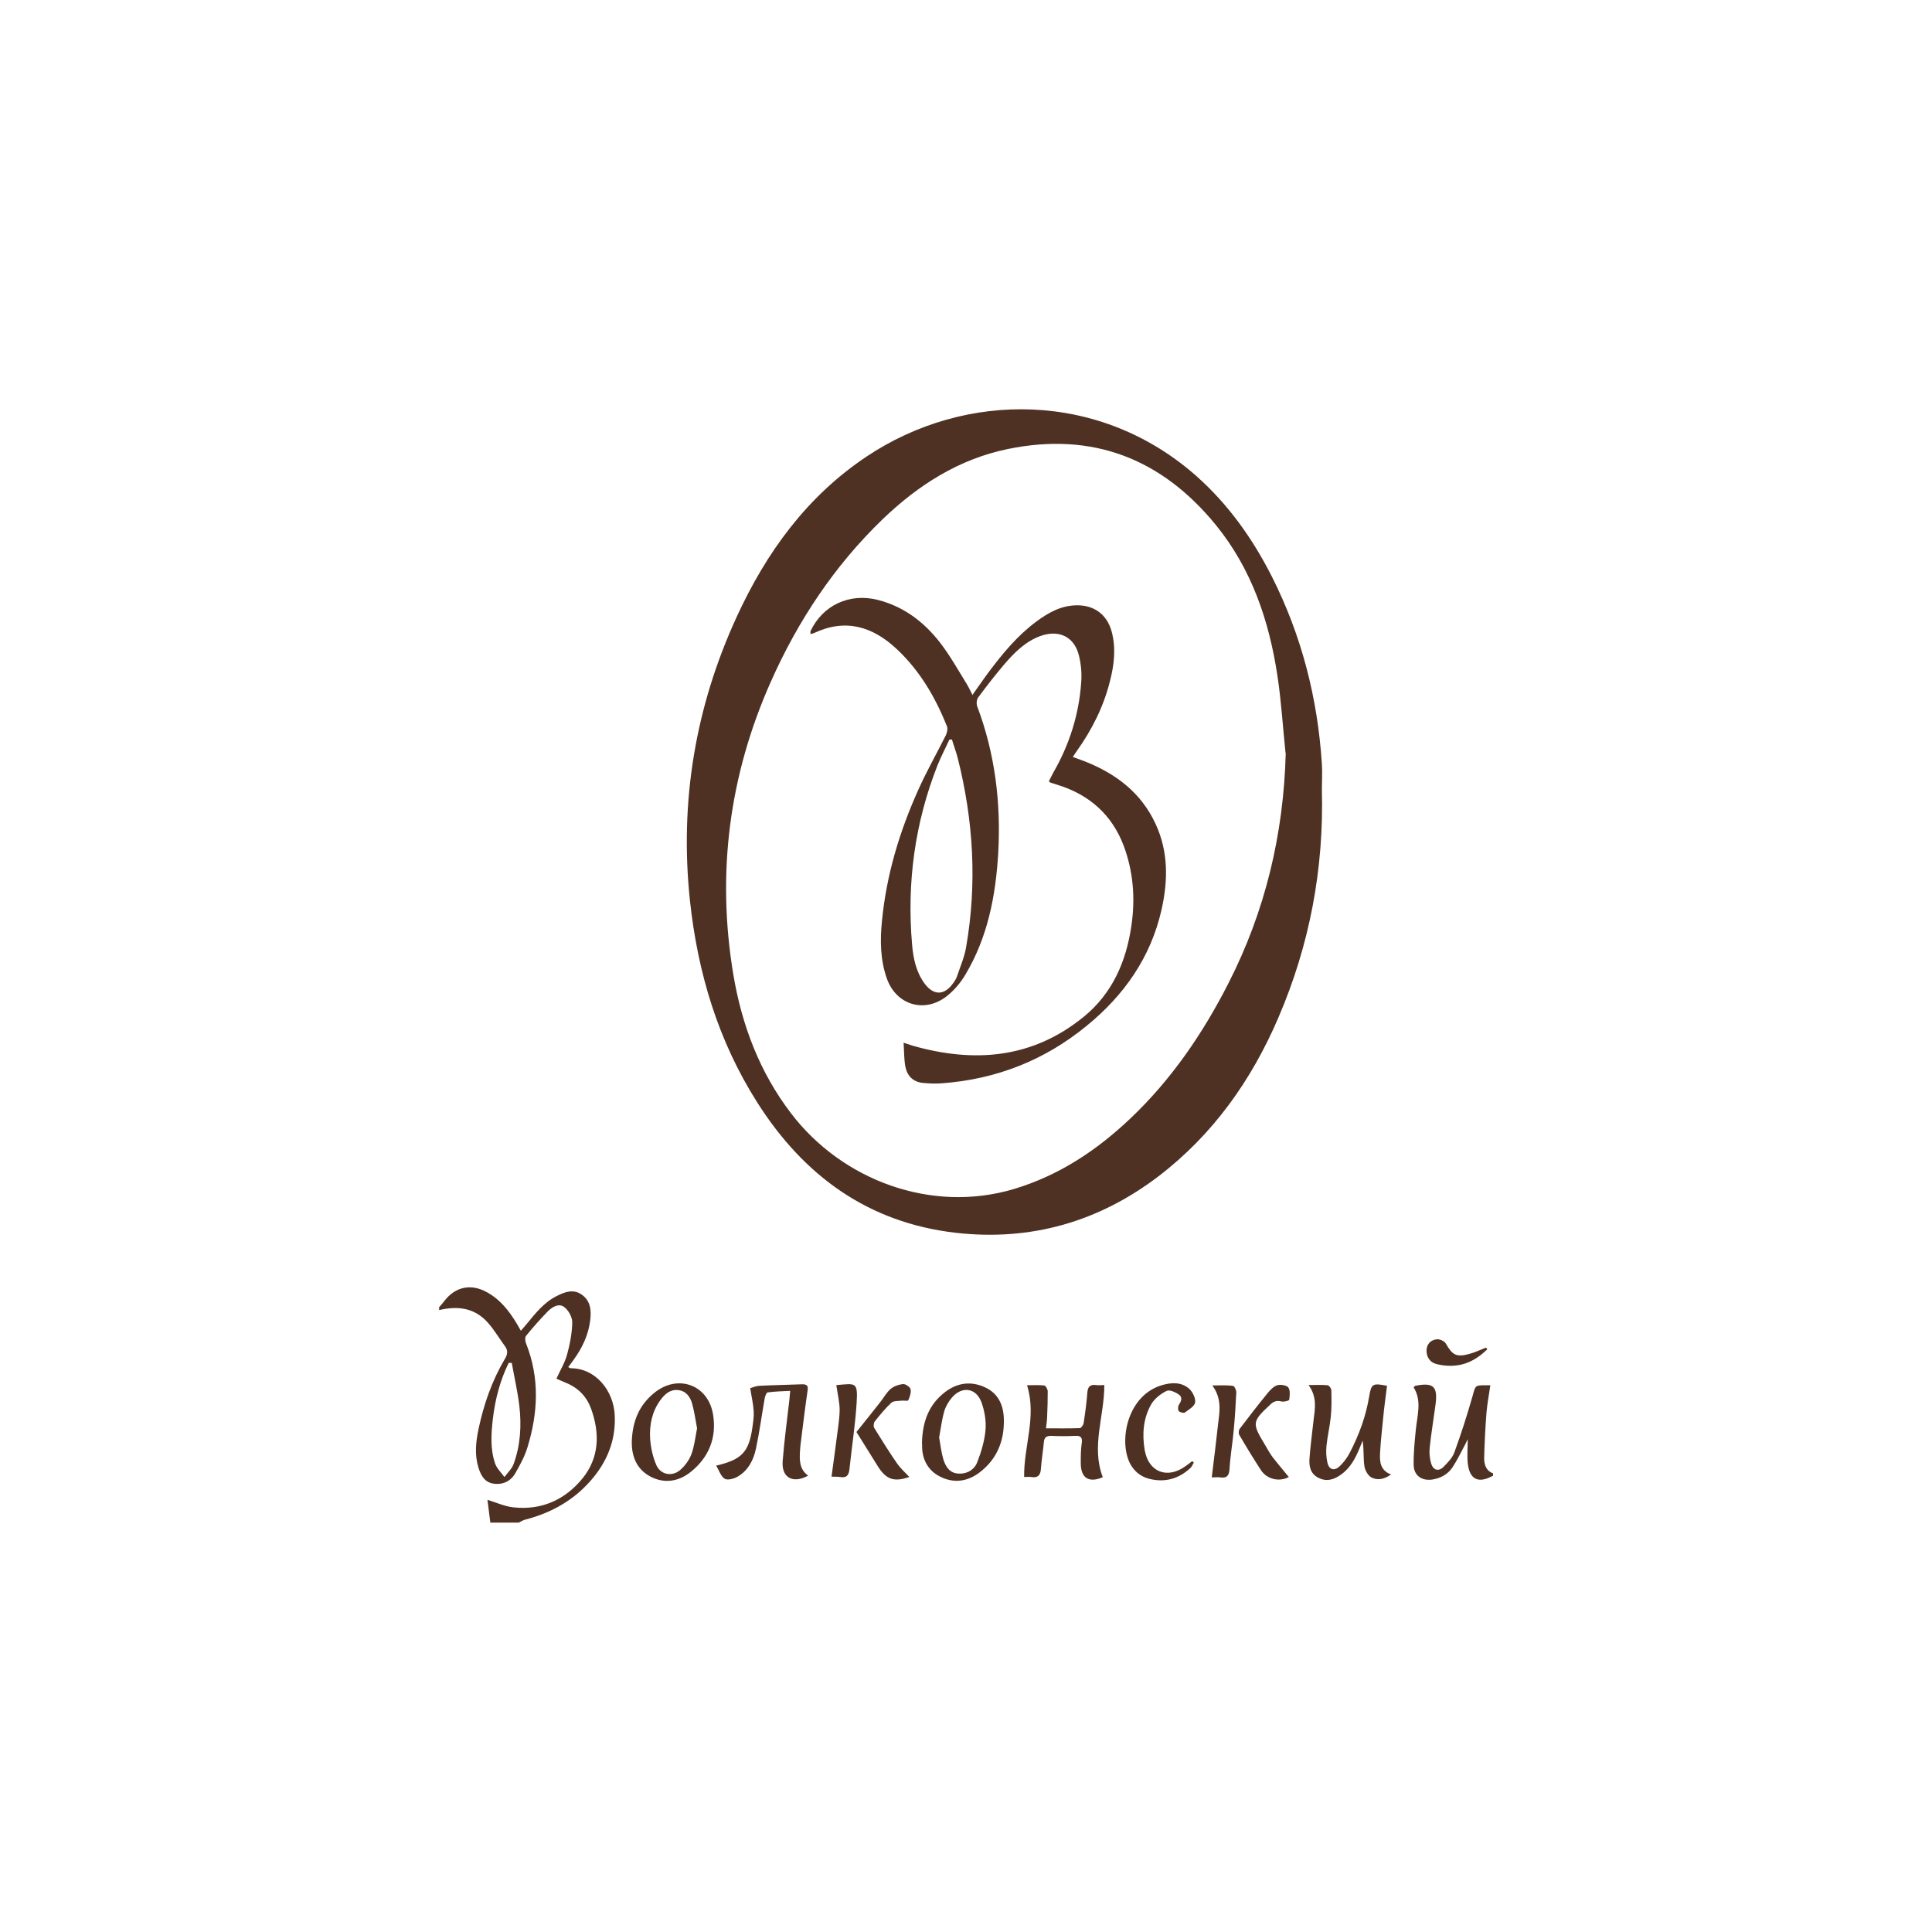 <?xml version="1.0" encoding="UTF-8"?> <svg xmlns="http://www.w3.org/2000/svg" version="1.1" viewBox="0 0 1000 1000"><defs><style> .cls-1 { fill: #4e3123; } </style></defs><g><g id="_Слой_1" data-name="Слой_1"><g><path class="cls-1" d="M253.8,788.1c-.5-4-1-8-1.5-11.8,4.4,1.3,8.8,3.4,13.4,3.9,14.6,1.6,26.8-3.9,35.9-15.1,8.6-10.7,8.9-23.2,4.4-35.8-2.2-6.2-6.5-10.8-12.7-13.4-1.8-.8-3.6-1.5-5.3-2.3,1.9-4.2,4.3-8.1,5.5-12.4,1.5-5.5,2.6-11.2,2.7-16.8,0-2.7-2-6.3-4.2-7.9-2.8-2.1-6.2,0-8.5,2.3-3.9,4-7.6,8.2-11.2,12.6-.7.8-.5,2.8,0,4,7.1,17.9,6.2,35.9.7,53.8-1.4,4.6-3.8,9-6.2,13.2-2.4,4.3-6.6,6.3-11.5,5.5-4.6-.7-6.5-4.5-7.7-8.4-2-6.6-1.3-13.3.1-19.9,2.7-12.7,6.9-24.9,13.6-36.2,1.4-2.3,1.8-4.4,0-6.7-2.9-4-5.5-8.4-8.8-12.1-6.8-7.7-15.6-8.8-25.2-6.5,0-.5,0-1,0-1.5.9-1,1.8-2,2.6-3.1,5.8-7.6,14-9.3,22.4-4.5,6.6,3.7,11.1,9.4,15,15.8.7,1.1,1.3,2.3,2.3,4,1.2-1.4,2.1-2.4,3-3.5,4.5-5.5,8.9-11.1,15.4-14.4,4.3-2.2,8.7-3.9,13.1-.8,4.6,3.2,5,8.1,4.4,13.2-.9,7.6-4.1,14.3-8.5,20.4-.9,1.3-1.8,2.5-2.9,3.9.7.3,1,.6,1.3.6,13,0,22.3,11.7,22.8,24.6.6,14.3-5.1,26.2-14.9,36.2-8.7,8.9-19.5,14.5-31.6,17.6-1.1.3-2.1,1-3.2,1.5h-14.7ZM264.9,705.4c-.5,0-1,0-1.6,0-4.5,9.2-7,18.9-8.2,29-.9,7.8-1.4,15.7,1.2,23.2.9,2.5,3.1,4.6,4.8,6.9,1.6-2.2,3.8-4.2,4.7-6.6,3.6-9.8,4.2-20.1,3-30.3-.9-7.4-2.6-14.8-3.9-22.1Z"></path><path class="cls-1" d="M772.6,763.9c-7.4,4.1-12,1.9-12.9-6.6-.4-4,0-8,0-12.4-.5,1-.8,1.7-1.2,2.5-2.2,4.1-4.2,8.3-6.7,12.1-2.4,3.6-6.1,5.6-10.4,6.3-5.5.8-9.6-2-9.7-7.6-.1-5.9.5-11.9,1.1-17.9.7-7.6,3.3-15.1-1.1-22.2.5-.5.6-.8.8-.8,9.5-1.9,11.8.3,10.5,9.9-1,7.4-2.2,14.7-3,22.1-.3,2.8,0,5.9.9,8.6,1.1,3.2,3.9,3.8,6.3,1.3,2.2-2.2,4.6-4.7,5.6-7.5,3.5-9.6,6.6-19.3,9.4-29.1,1.5-5.4,1.1-5.6,6.8-5.6.7,0,1.4,0,2.4,0-.7,4.9-1.6,9.5-2,14.2-.6,7.8-1,15.6-1.2,23.4,0,3.3.8,6.6,4.6,8v1.5Z"></path><path class="cls-1" d="M684.2,408.6c1.1,41-6.3,80.4-22.5,118.1-13.9,32.4-33.8,60.5-62,82.1-31,23.6-66.1,33.7-104.9,29.3-45.5-5.2-78.8-29.6-102.8-67.4-20.3-31.9-30.9-67.2-34.9-104.7-5.4-51.1,2.8-100.1,24.2-146.7,15.3-33.3,36.2-62.2,67.1-82.9,51.4-34.4,121.3-34.2,171.3,10.4,16.3,14.6,28.7,32.1,38.6,51.6,15.4,30.5,23.7,62.9,25.9,97,.3,4.4,0,8.8,0,13.2ZM665.4,389.8c-1.4-13.3-2.2-26.8-4.2-40-4.3-28.5-13.4-55.4-31.9-78.1-28-34.3-63.8-48.3-107.6-39.3-25.4,5.2-46.5,18.7-64.9,36.4-24.9,24-43.8,52.5-57.8,84-21.6,48.5-28.2,99.3-19.4,151.8,4.4,26.1,13.6,50.4,29.8,71.6,26.5,34.8,72.8,52,115.5,39.2,23.3-7,42.8-20,60.2-36.5,21.2-20.1,37.5-44,50.7-69.9,19.1-37.4,28.6-77.2,29.7-119.3Z"></path><path class="cls-1" d="M717.9,717.4c-.7,5.7-1.5,11.3-2,16.8-.6,6.1-1.3,12.1-1.6,18.2-.2,4.3.2,8.7,5.7,10.8-3.5,2.5-7,3.1-10,1.6-1.9-.9-3.5-3.8-3.8-6-.6-4.2-.2-8.6-.9-13.1-.5,1.3-1.1,2.6-1.6,3.9-2.2,5.4-4.9,10.4-9.8,13.8-3.6,2.5-7.4,3.7-11.7,1.4-4.1-2.2-4.7-6.1-4.4-10.1.5-6.6,1.4-13.1,2.1-19.6.7-5.9,2-11.9-2.6-18.2,3.9,0,6.9-.2,9.8.1.8,0,2,1.7,2,2.6.1,4.6.2,9.2-.3,13.8-.5,5-1.7,9.9-2.2,14.8-.3,3-.2,6.1.5,9,.8,3.4,3.4,4.3,6,2,2.2-2,4.1-4.5,5.5-7.2,4.8-9.2,8.4-18.9,10.1-29.3,1.1-6.5,1.8-6.9,9.3-5.4Z"></path><path class="cls-1" d="M571.6,717c0,16.1-6.9,31.7-.8,47.6-7.2,3.1-11.5.5-11.4-7.6,0-3.3,0-6.6.5-9.9.4-2.8-.2-4.1-3.4-3.9-4.1.2-8.3.2-12.5,0-2.5,0-3.5.9-3.7,3.3-.4,4.5-1.2,9-1.5,13.5-.2,3.5-1.5,5.1-5.1,4.5-1.2-.2-2.4,0-3.6,0-.3-15.8,6.6-31.1,1.5-47.5,2.9,0,5.9-.2,8.8.1.8,0,1.9,2,1.9,3,0,4.4-.1,8.8-.3,13.1,0,1.9-.4,3.8-.6,6.1,6.1,0,11.8.1,17.5-.1.7,0,1.9-1.7,2-2.7.8-5.2,1.5-10.4,1.9-15.6.2-3.1,1.4-4.4,4.5-4,1.4.2,2.8,0,4.3,0Z"></path><path class="cls-1" d="M327,746.5c.3-11,3.9-19.3,11.7-25.6,12.2-9.9,28-4.1,30.4,11.4,1.9,11.9-2.2,22-11.5,29.5-6.2,5-13.6,6.3-20.9,2.5-7.4-3.9-9.7-10.8-9.7-17.7ZM360.8,739.3c-.8-4.3-1.4-8.5-2.5-12.6-1-3.6-3.1-6.8-7.4-7.2-4.1-.4-6.8,2.1-9.1,5.2-4.3,5.9-5.7,12.8-5.3,19.8.3,4.7,1.4,9.7,3.3,14,2.2,4.8,8,5.9,12.1,2.5,2.5-2.1,4.7-5.1,5.9-8.1,1.6-4.3,2.1-9,3-13.6Z"></path><path class="cls-1" d="M477.2,747.3c.2-11.9,3.8-20.5,12-26.8,6.3-4.8,13.4-5.8,20.7-2.4,7.1,3.3,9.6,9.6,9.7,16.8.2,11.1-3.7,20.6-12.8,27.4-6.2,4.6-13.1,5.5-20,2.1-7.6-3.7-9.8-10.7-9.5-17ZM486.1,744c.7,4,1.1,7.6,2.1,11.1,1.1,3.7,3.1,7.2,7.5,7.6,4.6.4,8.5-1.8,10.1-5.8,2.1-5.4,3.8-11.1,4.3-16.8.4-4.7-.5-9.8-2.1-14.3-2.8-7.5-10.1-8.5-15.3-2.4-1.7,2-3.2,4.5-3.9,6.9-1.3,4.5-1.9,9.3-2.7,13.7Z"></path><path class="cls-1" d="M370.7,758.6c13.3-3.1,16.9-7.1,18.7-19.5.4-2.9.9-5.8.7-8.7-.2-3.7-1.1-7.4-1.8-11.9.9-.2,2.8-1.1,4.7-1.2,7.4-.4,14.9-.5,22.3-.8,2.5,0,3.1.9,2.7,3.3-1.3,8.9-2.4,17.9-3.5,26.8-.2,1.3-.3,2.7-.4,4-.3,4.9-.5,9.8,4.2,13.2-8,4.3-13.8,1-13.2-7.4.8-10.7,2.3-21.3,3.5-32,.1-1.3.2-2.6.4-4.5-4.2.2-7.9.3-11.6.8-.7,0-1.4,2-1.6,3.1-1.5,8.6-2.7,17.4-4.5,25.9-1.2,5.9-4,11.4-9.5,14.6-1.9,1.1-5.2,2-6.7,1.1-2-1.2-2.9-4.3-4.5-7Z"></path><path class="cls-1" d="M618,756.9c-.6.9-1,2.1-1.7,2.8-6.2,5.8-13.4,7.8-21.6,5.7-4.5-1.2-7.8-4-9.9-8.1-5.8-11.7-1.3-35.2,16.8-40.4,4.9-1.4,9.9-1.6,13.9,1.9,1.8,1.6,3.4,4.9,3.1,7.1-.3,2-3.3,3.7-5.3,5.2-.6.4-2.6,0-3.2-.8-.5-.6-.4-2.4.1-3.2,1.3-1.9,1.9-3.9.1-5.2-1.8-1.3-4.9-2.7-6.4-2-3.1,1.5-6.3,4-8,6.9-4.2,7.3-4.8,15.6-3.4,23.8,2,11.4,11.7,15.1,21.1,8.3,1.2-.8,2.3-1.7,3.4-2.6.3.2.6.4.9.7Z"></path><path class="cls-1" d="M470.6,764.5c-7.9,2.7-11.9,1.3-16.2-5.5-3.7-5.9-7.4-11.8-11.1-17.8,4.2-5.2,8.3-10.4,12.5-15.7,1.7-2.2,3.1-4.8,5.2-6.6,1.7-1.4,4.2-2.3,6.5-2.5,1.2-.1,3.5,1.5,3.8,2.6.4,1.8-.4,4-1.2,5.8-.2.5-2.4,0-3.6.2-1.8.2-4,0-5.2,1.1-3.1,2.9-5.8,6.2-8.5,9.6-.6.8-.8,2.6-.3,3.4,3.8,6.2,7.7,12.4,11.9,18.5,1.7,2.4,4,4.5,6.2,6.8Z"></path><path class="cls-1" d="M667.1,764.5c-4.8,2.6-11.2,1.3-14.4-3.5-3.9-6-7.7-12.2-11.3-18.4-.4-.7-.3-2.4.3-3.1,4.7-6.2,9.5-12.4,14.4-18.4,1.4-1.7,3.1-3.5,5-4.1,1.7-.5,4.8,0,5.7,1.1,1.1,1.5.8,4.2.5,6.4,0,.5-2.8,1.2-4,.9-2.5-.7-4.2,0-5.9,1.7-9.3,8.6-9.4,9.6-2.9,20.3,1.4,2.3,2.6,4.7,4.2,6.8,2.7,3.5,5.6,6.9,8.3,10.2Z"></path><path class="cls-1" d="M432.8,717.1c-.3.1,0-.1.4-.2,9.5-.8,10.9-1.8,10.2,9.1-.7,11.4-2.5,22.8-3.7,34.2-.3,3.3-1.4,4.9-4.9,4.3-1.3-.2-2.6-.1-4.4-.2.9-6.7,1.8-13,2.6-19.4.6-5,1.5-9.9,1.6-14.9,0-4.1-1-8.2-1.7-12.9Z"></path><path class="cls-1" d="M627.2,764.7c1.2-9.7,2.3-18.7,3.3-27.8.8-6.4,2-12.9-3-19.8,4.3,0,7.5-.2,10.6.2.8,0,1.9,2.3,1.8,3.4-.3,6.4-.7,12.9-1.3,19.3-.6,6.8-1.8,13.5-2.2,20.3-.2,3.4-1.3,4.9-4.8,4.4-1.3-.2-2.6,0-4.5,0Z"></path><path class="cls-1" d="M769.8,698.4c-4.3,4.2-9.4,7.5-15.6,8.3-3.6.5-7.6.2-11.1-.8-3.2-.9-5-4-4.7-7.5.3-3.2,2.7-5.1,5.7-5.2,1.4,0,3.6,1,4.3,2.3,3.4,5.9,5.4,7.1,12.1,5.3,3-.8,5.8-2.2,8.7-3.3.2.3.4.6.6.9Z"></path><path class="cls-1" d="M503.4,359.6c3.1-4.3,5.7-8.2,8.4-11.8,7.2-9.6,14.8-18.8,24.5-26,6.3-4.7,12.9-8.4,21-8.5,9.1-.1,15.7,4.8,18.1,13.6,2.3,8.7,1.3,17.2-.9,25.7-3.3,13.2-9.3,25.1-17.2,36.2-.6.9-1.2,1.7-2,3,2.4.9,4.5,1.6,6.5,2.4,16,6.4,28.9,16.2,36.3,32.2,6.7,14.4,6.5,29.4,3.1,44.5-5.6,24.7-19.4,44.3-38.8,60.1-21.7,17.8-46.7,27.6-74.7,29.7-3.4.3-6.8.1-10.2-.2-5-.6-8-3.7-8.9-8.5-.7-3.8-.6-7.7-.9-12.3,2.1.7,3.2,1.1,4.5,1.5,31.9,9.1,62,6.8,88.6-14.8,14.8-12,22.1-28.5,24.8-47.2,2.1-14.2,1-28.1-4-41.5-6.1-16-17.7-26.3-34-31.4-1.3-.4-2.6-.8-3.8-1.2-.2,0-.4-.3-.9-.7.8-1.5,1.5-3.1,2.4-4.7,8.2-14.3,13.1-29.7,14.3-46.1.4-4.7,0-9.6-1.1-14.1-2.3-9.8-10.2-13.7-19.7-10.4-8,2.8-13.8,8.7-19.1,14.9-4.7,5.5-9.1,11.2-13.4,17-.8,1.1-1,3.3-.5,4.6,9.2,24.4,12.3,49.7,10.9,75.6-1.3,22.3-5.4,43.9-17.1,63.4-2.5,4.2-5.9,8.2-9.8,11.2-11.5,8.8-26,4.3-30.8-9.4-3.4-9.7-3.5-19.7-2.5-29.7,2.3-23.8,9.1-46.4,18.9-68.1,4.3-9.6,9.5-18.7,14.2-28.1.6-1.3,1-3.2.6-4.4-6-15.1-14.1-29-26.1-40.2-12.4-11.6-26.4-15.9-42.6-8.3-.5.3-1.2.3-2,.6,0-.6-.1-1.1,0-1.5,6.4-13.5,20.2-19.9,34.8-16.2,13.4,3.4,23.8,11.3,32.1,21.9,5.2,6.7,9.4,14.2,13.9,21.5,1.1,1.7,1.9,3.7,3.2,6.1ZM492.8,382.8c-.5,0-.9,0-1.4,0-2,4.4-4.3,8.7-6.1,13.2-11.8,29.9-16,61-13.2,93,.6,7.1,2.1,14.1,6.4,20,4.8,6.5,10.4,6.3,15-.3.8-1.1,1.5-2.3,1.9-3.5,1.6-4.8,3.7-9.6,4.6-14.6,5.8-33.1,3.9-65.8-4.3-98.3-.8-3.1-2-6.2-2.9-9.3Z"></path></g></g></g></svg> 